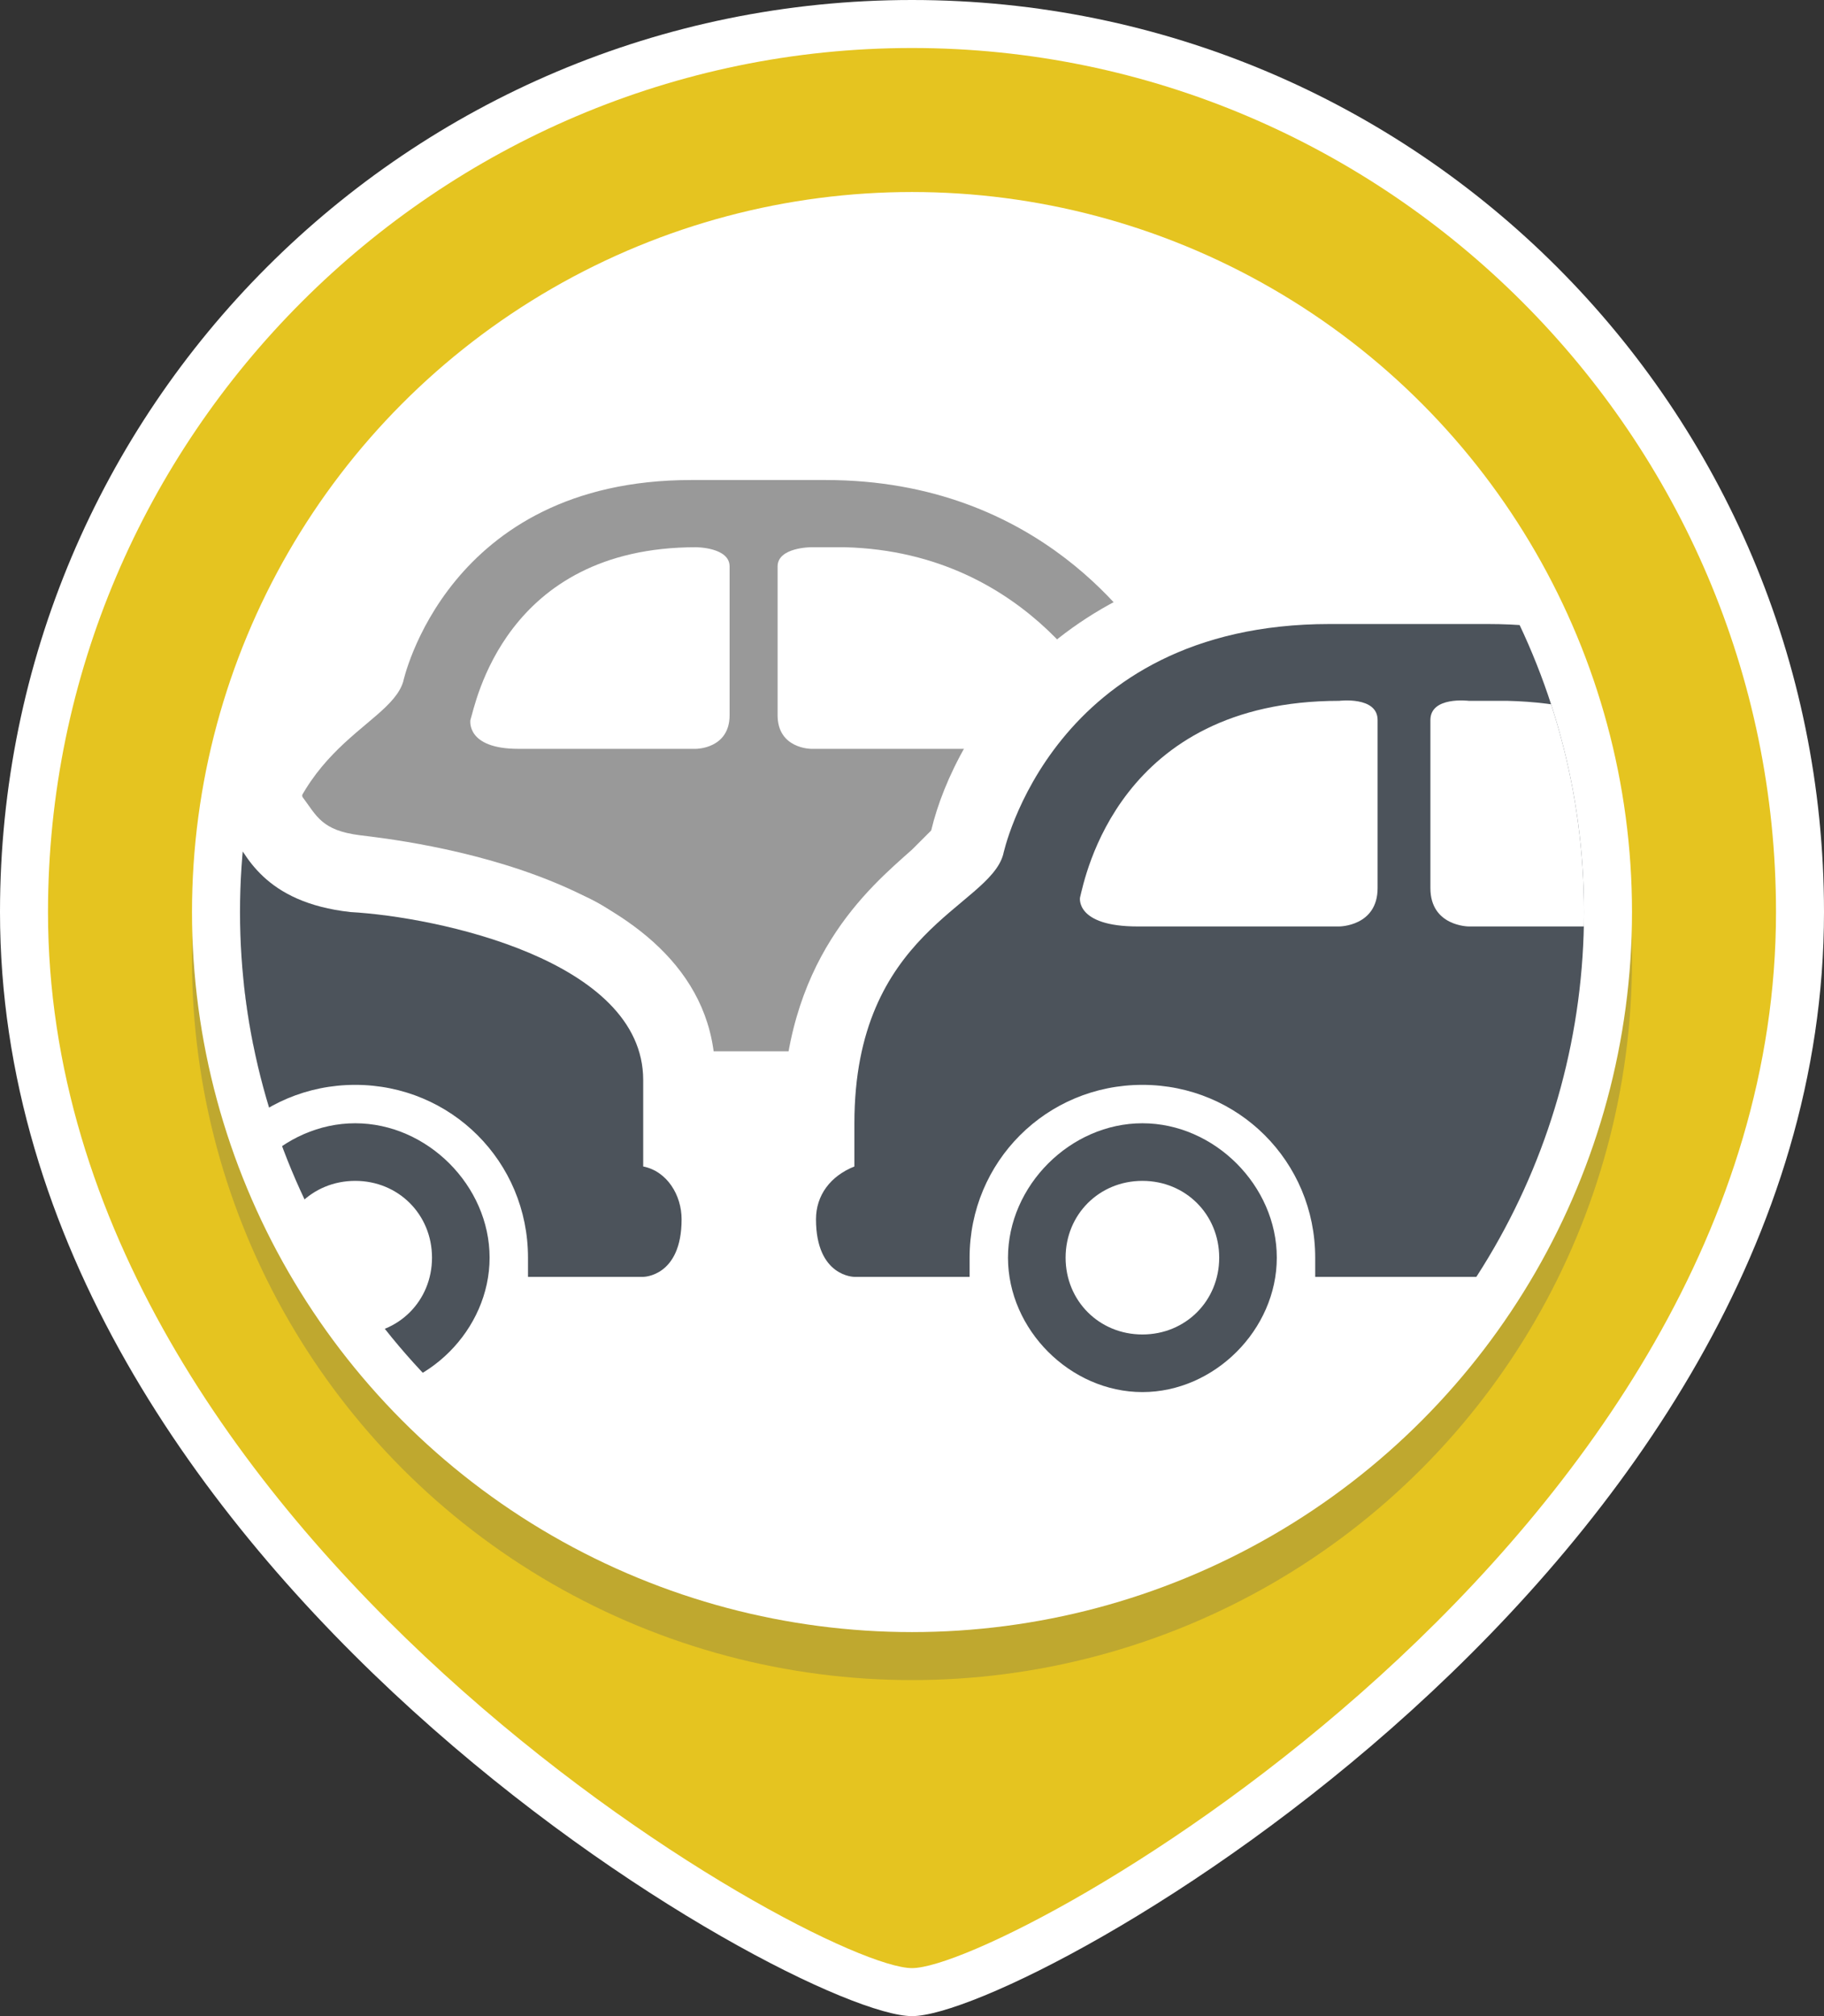 <?xml version="1.0" encoding="utf-8"?>
<!-- Generator: Adobe Illustrator 18.1.0, SVG Export Plug-In . SVG Version: 6.00 Build 0)  -->
<svg version="1.1" id="Layer_1" xmlns="http://www.w3.org/2000/svg" xmlns:xlink="http://www.w3.org/1999/xlink" x="0px" y="0px"
	 viewBox="0 0 38 42" style="enable-background:new 0 0 38 42;" xml:space="preserve">
<rect x="0" y="0" width="38" height="42" fill="#333333" stroke="none"/>
<style type="text/css">
	.st0{fill:#FFFFFF;}
	.st1{fill:#E5C420;}
	.st2{opacity:0.25;}
	.st3{fill:#4C535B;}
	.st4{clip-path:url(#SVGID_2_);}
	.st5{fill:#999999;}
</style>
<g>
	<path class="st0" d="M19,42c-2.4,0-19-9.3-19-23C0,8.5,8.5,0,19,0s19,8.5,19,19C38,32.7,21.4,42,19,42z"/>
</g>
<g>
	<path class="st1" d="M37,19c0,13.1-16,22-18,22S1,32,1,19C1,9.1,9.1,1,19,1S37,9.1,37,19z"/>
</g>
<g class="st2">
	<circle class="st3" cx="19" cy="20" r="15"/>
</g>
<g>
	<circle class="st0" cx="19" cy="19" r="15"/>
</g>
<g>
	<circle class="st0" cx="19" cy="19" r="14"/>
</g>
<g>
	<defs>
		<circle id="SVGID_1_" cx="19" cy="19" r="14"/>
	</defs>
	<clipPath id="SVGID_2_">
		<use xlink:href="#SVGID_1_"  style="overflow:visible;"/>
	</clipPath>
	<g class="st4">
		<g>
			<path class="st5" d="M10.9,19.1c-1.4,0-2.4,1.1-2.4,2.4S9.6,24,10.9,24s2.4-1.1,2.4-2.5S12.3,19.1,10.9,19.1z M10.9,23
				c-0.8,0-1.4-0.6-1.4-1.4c0-0.8,0.6-1.4,1.4-1.4c0.8,0,1.4,0.6,1.4,1.4C12.4,22.3,11.7,23,10.9,23z"/>
			<path class="st5" d="M26.4,19.1c-1.4,0-2.5,1.1-2.5,2.4S25,24,26.4,24s2.4-1.1,2.4-2.5S27.7,19.1,26.4,19.1z M26.4,23
				c-0.8,0-1.4-0.6-1.4-1.4c0-0.8,0.6-1.4,1.4-1.4s1.4,0.6,1.4,1.4C27.8,22.3,27.1,23,26.4,23z"/>
			<path class="st5" d="M31.6,19.9c0-0.6,0-1.2,0-1.6c0-2.2-3.7-3-5.3-3.1c-1.6-0.1-1.9-1-2.2-1.5c-0.4-0.6-2.4-3.7-6.9-3.7
				c-0.1,0-0.2,0-0.2,0c-0.3,0-0.4,0-0.4,0c-0.4,0-1,0-2.2,0c-5.1,0-6,4.2-6,4.2c-0.3,1-2.7,1.4-2.7,4.9v0.8C5.3,20,5,20.4,5,20.9
				c0,1.1,0.7,1,0.7,1h2.1c0-0.1,0-0.2,0-0.4c0-1.7,1.4-3.1,3.1-3.1s3.2,1.4,3.2,3.1c0,0.1,0,0.2,0,0.4h9.2c0-0.1,0-0.2,0-0.4
				c0-1.7,1.4-3.1,3.1-3.1c1.7,0,3.1,1.4,3.1,3.1c0,0.1,0,0.2,0,0.4h2.1c0,0,0.7,0,0.7-1C32.3,20.4,32,20,31.6,19.9z"/>
		</g>
		<path class="st0" d="M15.2,11.8c0-0.4-0.7-0.4-0.7-0.4c-4,0-4.6,3.3-4.7,3.6c0,0-0.1,0.6,1,0.6c1.3,0,3.7,0,3.7,0s0.7,0,0.7-0.7
			S15.2,11.8,15.2,11.8z"/>
		<path class="st0" d="M16.2,11.8c0-0.4,0.7-0.4,0.7-0.4s0.4,0,0.7,0c3.9,0.1,5.5,3.3,5.6,3.6c0,0,0.1,0.6-1,0.6c-1.3,0-5.3,0-5.3,0
			s-0.7,0-0.7-0.7S16.2,11.8,16.2,11.8z"/>
	</g>
	<g class="st4">
		<path class="st0" d="M41.4,30.5c-1.7,0-3.1-0.9-3.8-2.4h-9.9c-0.7,1.5-2.2,2.4-3.9,2.4s-3.1-0.9-3.8-2.4h-2.2
			c-0.2,0-0.8,0-1.3-0.5c-0.4-0.3-1-1-1-2.2c0-0.7,0.3-1.4,0.8-1.9v-0.1c0-3.4,1.8-4.9,2.7-5.7c0.1-0.1,0.3-0.3,0.4-0.4
			c0.5-2.1,2.8-5.8,8.3-5.8H31c3.7,0,6.9,1.7,9.1,4.8c0.1,0.1,0.2,0.2,0.2,0.3c0.3,0.4,0.4,0.7,1.2,0.8c0.8,0.1,7.4,0.8,7.4,5v1.1
			c0.5,0.5,0.8,1.2,0.8,1.9c0,1.2-0.5,1.9-1,2.2c-0.5,0.4-1.1,0.5-1.3,0.5h-2.2C44.5,29.6,43.1,30.5,41.4,30.5z"/>
		<g>
			<g>
				<path class="st3" d="M23.8,23.4c-1.5,0-2.8,1.3-2.8,2.8s1.3,2.8,2.8,2.8s2.8-1.3,2.8-2.8S25.3,23.4,23.8,23.4z M23.8,27.8
					c-0.9,0-1.6-0.7-1.6-1.6c0-0.9,0.7-1.6,1.6-1.6c0.9,0,1.6,0.7,1.6,1.6C25.4,27.1,24.7,27.8,23.8,27.8z"/>
				<path class="st3" d="M41.4,23.4c-1.5,0-2.8,1.3-2.8,2.8s1.3,2.8,2.8,2.8s2.8-1.3,2.8-2.8S42.9,23.4,41.4,23.4z M41.4,27.8
					c-0.9,0-1.6-0.7-1.6-1.6c0-0.9,0.7-1.6,1.6-1.6c0.9,0,1.6,0.7,1.6,1.6C43,27.1,42.3,27.8,41.4,27.8z"/>
				<path class="st3" d="M47.4,24.3c0-0.7,0-1.3,0-1.8c0-2.5-4.3-3.4-6.1-3.5c-1.8-0.2-2.2-1.2-2.5-1.7C38.4,16.6,36,13,31,13
					c-0.1,0-0.2,0-0.3,0c-0.3,0-0.4,0-0.4,0c-0.4,0-1.2,0-2.6,0c-5.8,0-6.8,4.8-6.8,4.8c-0.3,1.1-3.1,1.6-3.1,5.6v0.9
					c-0.5,0.2-0.8,0.6-0.8,1.1c0,1.2,0.8,1.2,0.8,1.2h2.4c0-0.1,0-0.3,0-0.4c0-2,1.6-3.6,3.6-3.6s3.6,1.6,3.6,3.6c0,0.1,0,0.3,0,0.4
					h10.5c0-0.1,0-0.3,0-0.4c0-2,1.6-3.6,3.6-3.6c2,0,3.6,1.6,3.6,3.6c0,0.1,0,0.3,0,0.4h2.4c0,0,0.8,0,0.8-1.2
					C48.2,24.9,47.9,24.4,47.4,24.3z"/>
			</g>
			<path class="st0" d="M28.7,15c0-0.5-0.8-0.4-0.8-0.4c-4.6,0-5.3,3.7-5.4,4.1c0,0-0.1,0.6,1.2,0.6c1.5,0,4.2,0,4.2,0
				s0.8,0,0.8-0.8C28.7,17.7,28.7,15,28.7,15z"/>
			<path class="st0" d="M29.8,15c0-0.5,0.8-0.4,0.8-0.4s0.5,0,0.8,0c4.5,0.1,6.3,3.7,6.4,4.1c0,0,0.1,0.6-1.2,0.6c-1.5,0-6,0-6,0
				s-0.8,0-0.8-0.8C29.8,17.7,29.8,15,29.8,15z"/>
		</g>
	</g>
	<g class="st4">
		<path class="st0" d="M7.4,30.5c-1.7,0-3.1-0.9-3.8-2.4h-9.9c-0.7,1.5-2.2,2.4-3.9,2.4s-3.1-0.9-3.8-2.4h-2.2c-0.2,0-0.8,0-1.3-0.5
			c-0.4-0.3-1-1-1-2.2c0-0.7,0.3-1.4,0.8-1.9v-0.1c0-3.4,1.8-4.9,2.7-5.7c0.1-0.1,0.3-0.3,0.4-0.4c0.5-2.1,2.8-5.8,8.3-5.8H-3
			c3.7,0,6.9,1.7,9.1,4.8c0.1,0.1,0.2,0.2,0.2,0.3c0.3,0.4,0.4,0.7,1.2,0.8c0.8,0.1,7.4,0.8,7.4,5v1.1c0.5,0.5,0.8,1.2,0.8,1.9
			c0,1.2-0.5,1.9-1,2.2c-0.5,0.4-1.1,0.5-1.3,0.5h-2.2C10.5,29.6,9.1,30.5,7.4,30.5z"/>
		<g>
			<path class="st3" d="M-10.2,23.4c-1.5,0-2.8,1.3-2.8,2.8s1.3,2.8,2.8,2.8s2.8-1.3,2.8-2.8S-8.7,23.4-10.2,23.4z M-10.2,27.8
				c-0.9,0-1.6-0.7-1.6-1.6c0-0.9,0.7-1.6,1.6-1.6c0.9,0,1.6,0.7,1.6,1.6C-8.6,27.1-9.3,27.8-10.2,27.8z"/>
			<path class="st3" d="M7.4,23.4c-1.5,0-2.8,1.3-2.8,2.8S5.9,29,7.4,29s2.8-1.3,2.8-2.8S8.9,23.4,7.4,23.4z M7.4,27.8
				c-0.9,0-1.6-0.7-1.6-1.6c0-0.9,0.7-1.6,1.6-1.6S9,25.3,9,26.2C9,27.1,8.3,27.8,7.4,27.8z"/>
			<path class="st3" d="M13.4,24.3c0-0.7,0-1.3,0-1.8c0-2.5-4.3-3.4-6.1-3.5c-1.8-0.2-2.2-1.2-2.5-1.7C4.4,16.6,2,13-3,13
				c-0.1,0-0.2,0-0.3,0c-0.3,0-0.4,0-0.4,0c-0.4,0-1.2,0-2.6,0c-5.8,0-6.8,4.8-6.8,4.8c-0.3,1.1-3.1,1.6-3.1,5.6v0.9
				c-0.5,0.2-0.8,0.6-0.8,1.1c0,1.2,0.8,1.2,0.8,1.2h2.4c0-0.1,0-0.3,0-0.4c0-2,1.6-3.6,3.6-3.6s3.6,1.6,3.6,3.6c0,0.1,0,0.3,0,0.4
				H3.8c0-0.1,0-0.3,0-0.4c0-2,1.6-3.6,3.6-3.6s3.6,1.6,3.6,3.6c0,0.1,0,0.3,0,0.4h2.4c0,0,0.8,0,0.8-1.2
				C14.2,24.9,13.9,24.4,13.4,24.3z"/>
		</g>
		<path class="st0" d="M-5.7,15c0-0.5-0.8-0.4-0.8-0.4c-4.6,0-5.3,3.7-5.4,4.1c0,0-0.1,0.6,1.2,0.6c1.5,0,4.2,0,4.2,0s0.8,0,0.8-0.8
			C-5.7,17.7-5.7,15-5.7,15z"/>
		<path class="st0" d="M-4.6,15c0-0.5,0.8-0.4,0.8-0.4s0.5,0,0.8,0c4.5,0.1,6.3,3.7,6.4,4.1c0,0,0.1,0.6-1.2,0.6c-1.5,0-6,0-6,0
			s-0.8,0-0.8-0.8C-4.6,17.7-4.6,15-4.6,15z"/>
	</g>
</g>
</svg>
